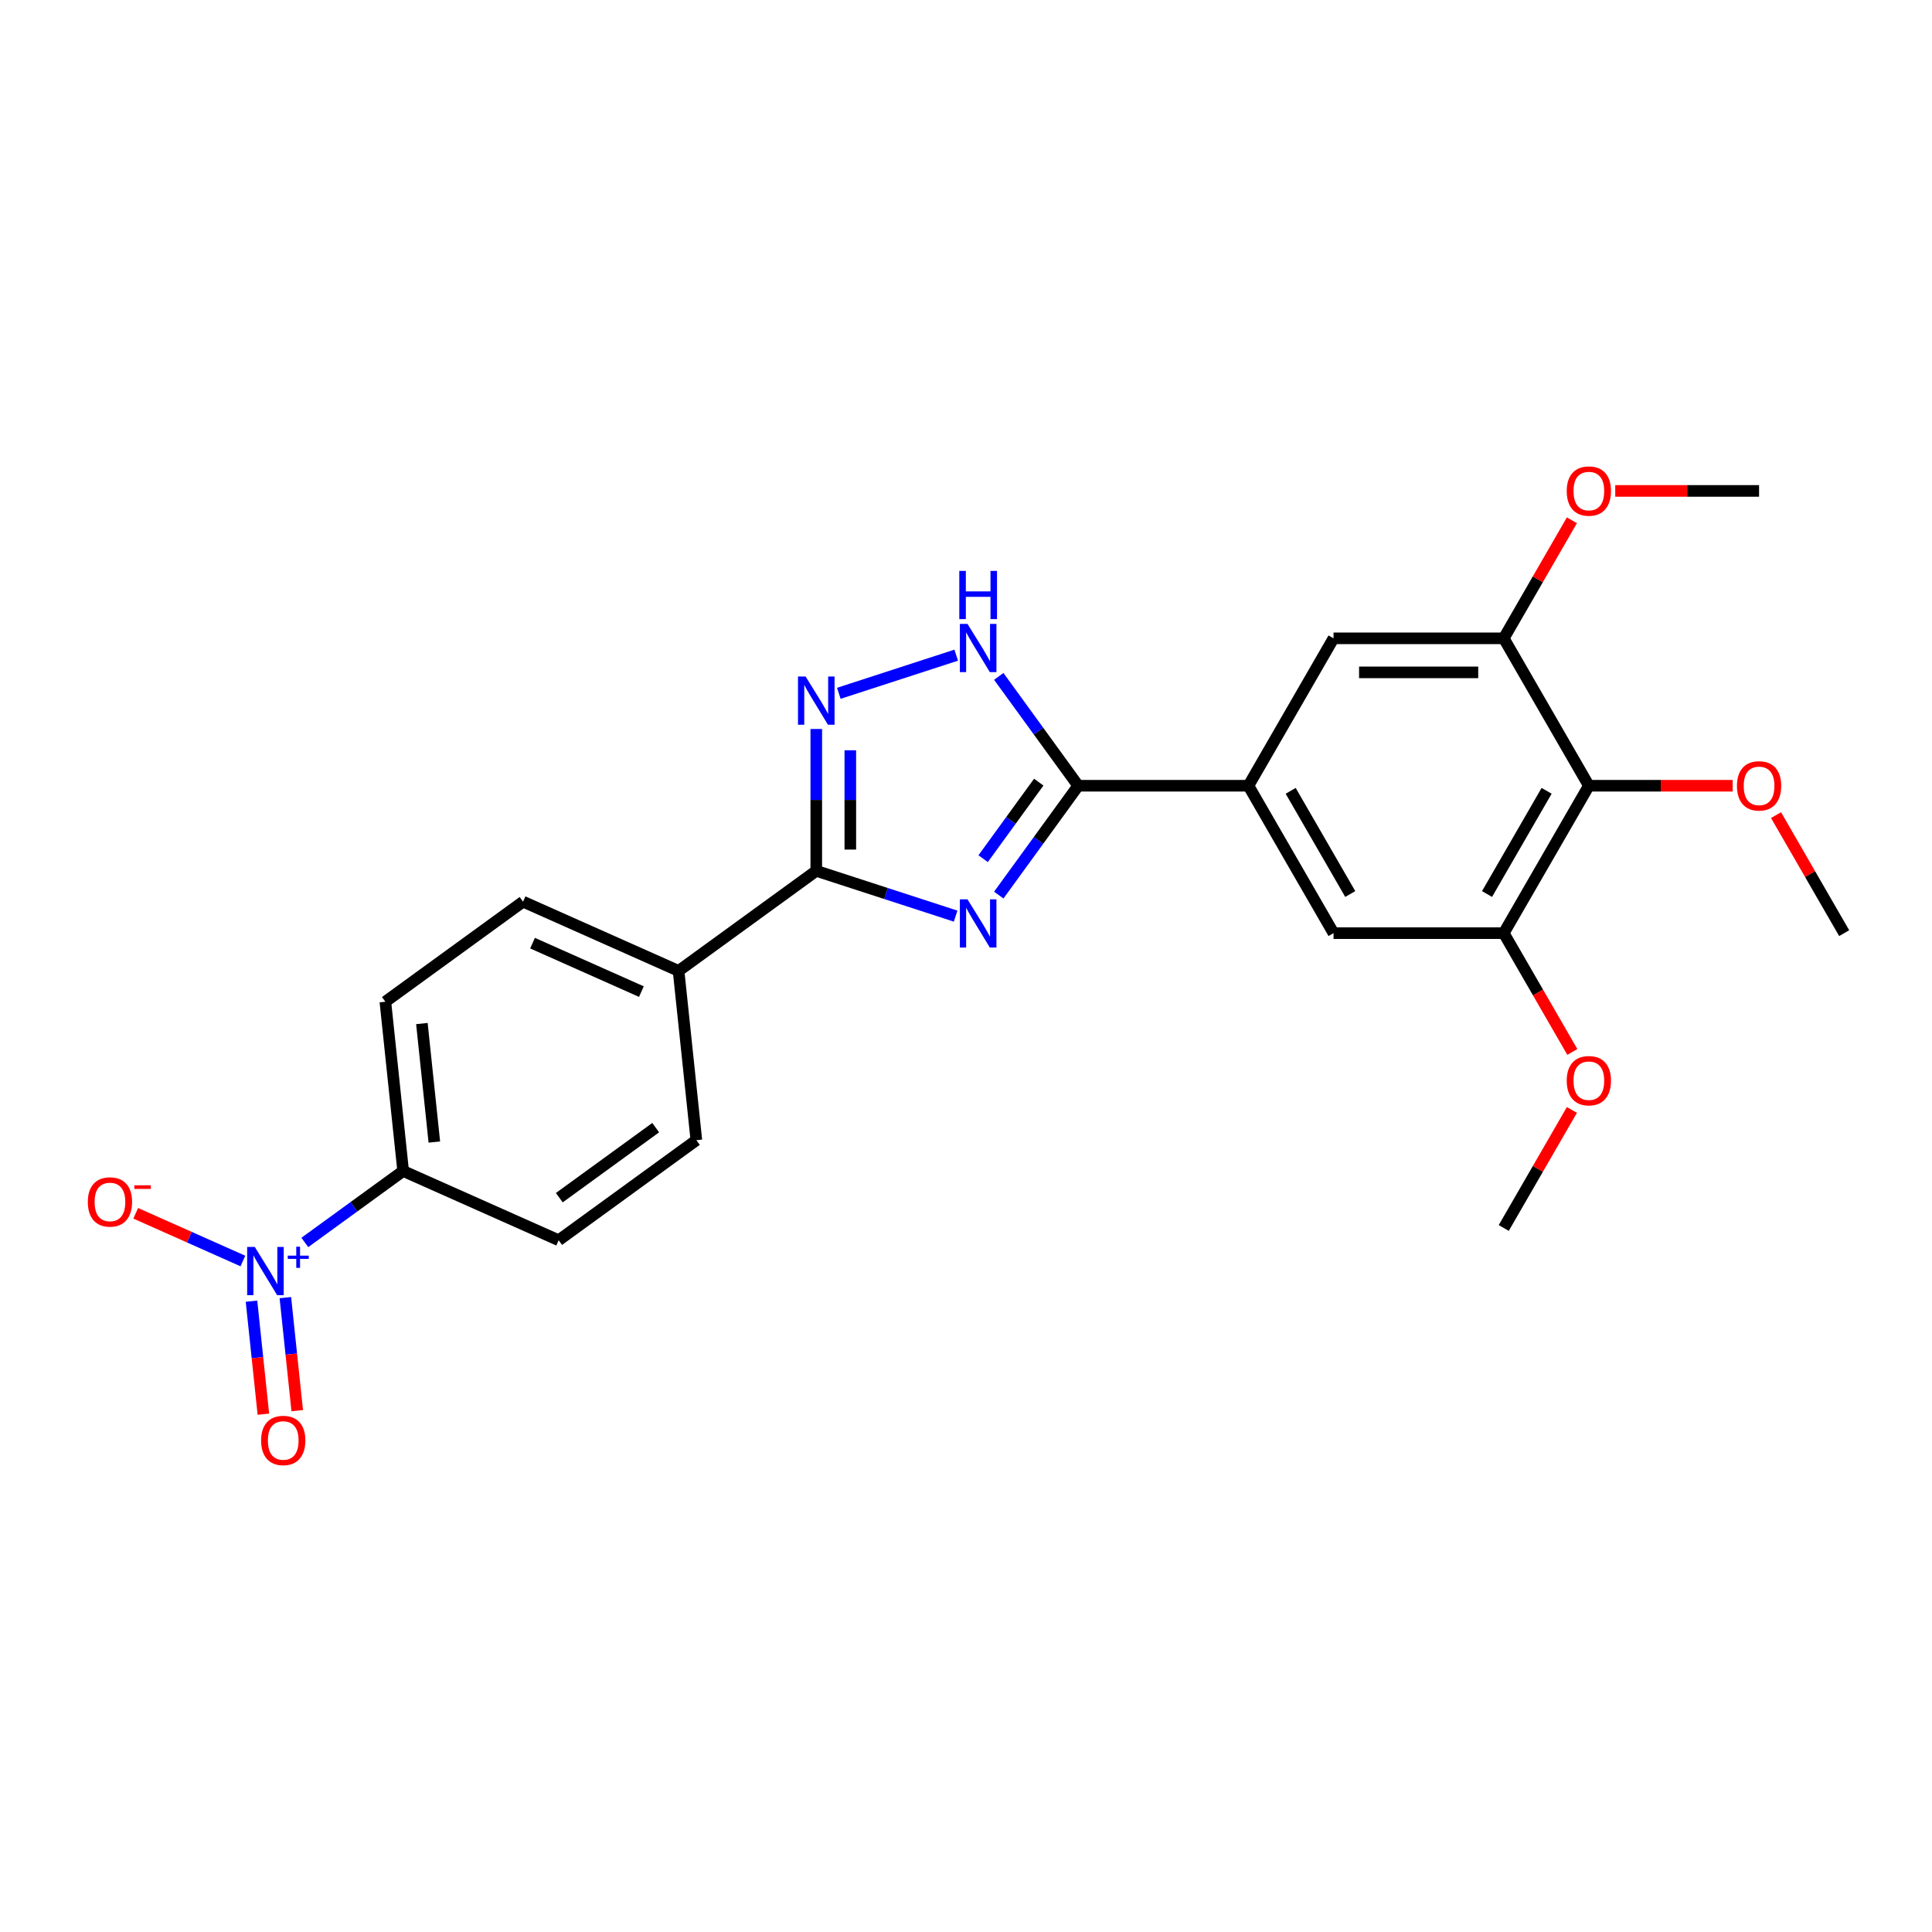 <?xml version='1.0' encoding='iso-8859-1'?>
<svg version='1.1' baseProfile='full'
              xmlns='http://www.w3.org/2000/svg'
                      xmlns:rdkit='http://www.rdkit.org/xml'
                      xmlns:xlink='http://www.w3.org/1999/xlink'
                  xml:space='preserve'
width='1000px' height='1000px' viewBox='0 0 1000 1000'>
<!-- END OF HEADER -->
<rect style='opacity:1.0;fill:#FFFFFF;stroke:none' width='1000' height='1000' x='0' y='0'> </rect>
<path class='bond-0' d='M 516.959,463.297 L 537.519,434.998' style='fill:none;fill-rule:evenodd;stroke:#0000FF;stroke-width:6px;stroke-linecap:butt;stroke-linejoin:miter;stroke-opacity:1' />
<path class='bond-0' d='M 537.519,434.998 L 558.08,406.698' style='fill:none;fill-rule:evenodd;stroke:#000000;stroke-width:6px;stroke-linecap:butt;stroke-linejoin:miter;stroke-opacity:1' />
<path class='bond-0' d='M 508.871,444.45 L 523.264,424.64' style='fill:none;fill-rule:evenodd;stroke:#0000FF;stroke-width:6px;stroke-linecap:butt;stroke-linejoin:miter;stroke-opacity:1' />
<path class='bond-0' d='M 523.264,424.64 L 537.657,404.831' style='fill:none;fill-rule:evenodd;stroke:#000000;stroke-width:6px;stroke-linecap:butt;stroke-linejoin:miter;stroke-opacity:1' />
<path class='bond-1' d='M 494.629,474.185 L 458.566,462.467' style='fill:none;fill-rule:evenodd;stroke:#0000FF;stroke-width:6px;stroke-linecap:butt;stroke-linejoin:miter;stroke-opacity:1' />
<path class='bond-1' d='M 458.566,462.467 L 422.503,450.75' style='fill:none;fill-rule:evenodd;stroke:#000000;stroke-width:6px;stroke-linecap:butt;stroke-linejoin:miter;stroke-opacity:1' />
<path class='bond-4' d='M 558.08,406.698 L 537.519,378.398' style='fill:none;fill-rule:evenodd;stroke:#000000;stroke-width:6px;stroke-linecap:butt;stroke-linejoin:miter;stroke-opacity:1' />
<path class='bond-4' d='M 537.519,378.398 L 516.959,350.099' style='fill:none;fill-rule:evenodd;stroke:#0000FF;stroke-width:6px;stroke-linecap:butt;stroke-linejoin:miter;stroke-opacity:1' />
<path class='bond-5' d='M 558.08,406.698 L 646.184,406.698' style='fill:none;fill-rule:evenodd;stroke:#000000;stroke-width:6px;stroke-linecap:butt;stroke-linejoin:miter;stroke-opacity:1' />
<path class='bond-2' d='M 422.503,450.75 L 422.503,414.037' style='fill:none;fill-rule:evenodd;stroke:#000000;stroke-width:6px;stroke-linecap:butt;stroke-linejoin:miter;stroke-opacity:1' />
<path class='bond-2' d='M 422.503,414.037 L 422.503,377.324' style='fill:none;fill-rule:evenodd;stroke:#0000FF;stroke-width:6px;stroke-linecap:butt;stroke-linejoin:miter;stroke-opacity:1' />
<path class='bond-2' d='M 440.124,439.736 L 440.124,414.037' style='fill:none;fill-rule:evenodd;stroke:#000000;stroke-width:6px;stroke-linecap:butt;stroke-linejoin:miter;stroke-opacity:1' />
<path class='bond-2' d='M 440.124,414.037 L 440.124,388.338' style='fill:none;fill-rule:evenodd;stroke:#0000FF;stroke-width:6px;stroke-linecap:butt;stroke-linejoin:miter;stroke-opacity:1' />
<path class='bond-12' d='M 422.503,450.75 L 351.226,502.536' style='fill:none;fill-rule:evenodd;stroke:#000000;stroke-width:6px;stroke-linecap:butt;stroke-linejoin:miter;stroke-opacity:1' />
<path class='bond-25' d='M 434.168,358.856 L 494.936,339.111' style='fill:none;fill-rule:evenodd;stroke:#0000FF;stroke-width:6px;stroke-linecap:butt;stroke-linejoin:miter;stroke-opacity:1' />
<path class='bond-3' d='M 157.777,643.084 L 183.225,624.596' style='fill:none;fill-rule:evenodd;stroke:#0000FF;stroke-width:6px;stroke-linecap:butt;stroke-linejoin:miter;stroke-opacity:1' />
<path class='bond-3' d='M 183.225,624.596 L 208.672,606.107' style='fill:none;fill-rule:evenodd;stroke:#000000;stroke-width:6px;stroke-linecap:butt;stroke-linejoin:miter;stroke-opacity:1' />
<path class='bond-13' d='M 125.73,652.7 L 97.987,640.348' style='fill:none;fill-rule:evenodd;stroke:#0000FF;stroke-width:6px;stroke-linecap:butt;stroke-linejoin:miter;stroke-opacity:1' />
<path class='bond-13' d='M 97.987,640.348 L 70.245,627.996' style='fill:none;fill-rule:evenodd;stroke:#FF0000;stroke-width:6px;stroke-linecap:butt;stroke-linejoin:miter;stroke-opacity:1' />
<path class='bond-14' d='M 130.175,673.492 L 133.249,702.738' style='fill:none;fill-rule:evenodd;stroke:#0000FF;stroke-width:6px;stroke-linecap:butt;stroke-linejoin:miter;stroke-opacity:1' />
<path class='bond-14' d='M 133.249,702.738 L 136.323,731.985' style='fill:none;fill-rule:evenodd;stroke:#FF0000;stroke-width:6px;stroke-linecap:butt;stroke-linejoin:miter;stroke-opacity:1' />
<path class='bond-14' d='M 147.699,671.65 L 150.773,700.897' style='fill:none;fill-rule:evenodd;stroke:#0000FF;stroke-width:6px;stroke-linecap:butt;stroke-linejoin:miter;stroke-opacity:1' />
<path class='bond-14' d='M 150.773,700.897 L 153.847,730.143' style='fill:none;fill-rule:evenodd;stroke:#FF0000;stroke-width:6px;stroke-linecap:butt;stroke-linejoin:miter;stroke-opacity:1' />
<path class='bond-9' d='M 646.184,406.698 L 690.235,330.398' style='fill:none;fill-rule:evenodd;stroke:#000000;stroke-width:6px;stroke-linecap:butt;stroke-linejoin:miter;stroke-opacity:1' />
<path class='bond-10' d='M 646.184,406.698 L 690.235,482.998' style='fill:none;fill-rule:evenodd;stroke:#000000;stroke-width:6px;stroke-linecap:butt;stroke-linejoin:miter;stroke-opacity:1' />
<path class='bond-10' d='M 668.051,409.333 L 698.887,462.742' style='fill:none;fill-rule:evenodd;stroke:#000000;stroke-width:6px;stroke-linecap:butt;stroke-linejoin:miter;stroke-opacity:1' />
<path class='bond-6' d='M 822.39,406.698 L 778.339,482.998' style='fill:none;fill-rule:evenodd;stroke:#000000;stroke-width:6px;stroke-linecap:butt;stroke-linejoin:miter;stroke-opacity:1' />
<path class='bond-6' d='M 800.523,409.333 L 769.686,462.742' style='fill:none;fill-rule:evenodd;stroke:#000000;stroke-width:6px;stroke-linecap:butt;stroke-linejoin:miter;stroke-opacity:1' />
<path class='bond-19' d='M 822.39,406.698 L 859.614,406.698' style='fill:none;fill-rule:evenodd;stroke:#000000;stroke-width:6px;stroke-linecap:butt;stroke-linejoin:miter;stroke-opacity:1' />
<path class='bond-19' d='M 859.614,406.698 L 896.838,406.698' style='fill:none;fill-rule:evenodd;stroke:#FF0000;stroke-width:6px;stroke-linecap:butt;stroke-linejoin:miter;stroke-opacity:1' />
<path class='bond-26' d='M 822.39,406.698 L 778.339,330.398' style='fill:none;fill-rule:evenodd;stroke:#000000;stroke-width:6px;stroke-linecap:butt;stroke-linejoin:miter;stroke-opacity:1' />
<path class='bond-7' d='M 778.339,482.998 L 690.235,482.998' style='fill:none;fill-rule:evenodd;stroke:#000000;stroke-width:6px;stroke-linecap:butt;stroke-linejoin:miter;stroke-opacity:1' />
<path class='bond-21' d='M 778.339,482.998 L 796.087,513.738' style='fill:none;fill-rule:evenodd;stroke:#000000;stroke-width:6px;stroke-linecap:butt;stroke-linejoin:miter;stroke-opacity:1' />
<path class='bond-21' d='M 796.087,513.738 L 813.835,544.479' style='fill:none;fill-rule:evenodd;stroke:#FF0000;stroke-width:6px;stroke-linecap:butt;stroke-linejoin:miter;stroke-opacity:1' />
<path class='bond-8' d='M 778.339,330.398 L 690.235,330.398' style='fill:none;fill-rule:evenodd;stroke:#000000;stroke-width:6px;stroke-linecap:butt;stroke-linejoin:miter;stroke-opacity:1' />
<path class='bond-8' d='M 765.123,348.019 L 703.451,348.019' style='fill:none;fill-rule:evenodd;stroke:#000000;stroke-width:6px;stroke-linecap:butt;stroke-linejoin:miter;stroke-opacity:1' />
<path class='bond-20' d='M 778.339,330.398 L 795.975,299.852' style='fill:none;fill-rule:evenodd;stroke:#000000;stroke-width:6px;stroke-linecap:butt;stroke-linejoin:miter;stroke-opacity:1' />
<path class='bond-20' d='M 795.975,299.852 L 813.611,269.305' style='fill:none;fill-rule:evenodd;stroke:#FF0000;stroke-width:6px;stroke-linecap:butt;stroke-linejoin:miter;stroke-opacity:1' />
<path class='bond-11' d='M 208.672,606.107 L 199.462,518.487' style='fill:none;fill-rule:evenodd;stroke:#000000;stroke-width:6px;stroke-linecap:butt;stroke-linejoin:miter;stroke-opacity:1' />
<path class='bond-11' d='M 224.814,591.122 L 218.368,529.788' style='fill:none;fill-rule:evenodd;stroke:#000000;stroke-width:6px;stroke-linecap:butt;stroke-linejoin:miter;stroke-opacity:1' />
<path class='bond-27' d='M 208.672,606.107 L 289.158,641.942' style='fill:none;fill-rule:evenodd;stroke:#000000;stroke-width:6px;stroke-linecap:butt;stroke-linejoin:miter;stroke-opacity:1' />
<path class='bond-17' d='M 351.226,502.536 L 270.739,466.701' style='fill:none;fill-rule:evenodd;stroke:#000000;stroke-width:6px;stroke-linecap:butt;stroke-linejoin:miter;stroke-opacity:1' />
<path class='bond-17' d='M 331.986,513.258 L 275.645,488.173' style='fill:none;fill-rule:evenodd;stroke:#000000;stroke-width:6px;stroke-linecap:butt;stroke-linejoin:miter;stroke-opacity:1' />
<path class='bond-18' d='M 351.226,502.536 L 360.435,590.156' style='fill:none;fill-rule:evenodd;stroke:#000000;stroke-width:6px;stroke-linecap:butt;stroke-linejoin:miter;stroke-opacity:1' />
<path class='bond-15' d='M 199.462,518.487 L 270.739,466.701' style='fill:none;fill-rule:evenodd;stroke:#000000;stroke-width:6px;stroke-linecap:butt;stroke-linejoin:miter;stroke-opacity:1' />
<path class='bond-16' d='M 289.158,641.942 L 360.435,590.156' style='fill:none;fill-rule:evenodd;stroke:#000000;stroke-width:6px;stroke-linecap:butt;stroke-linejoin:miter;stroke-opacity:1' />
<path class='bond-16' d='M 289.492,619.919 L 339.386,583.669' style='fill:none;fill-rule:evenodd;stroke:#000000;stroke-width:6px;stroke-linecap:butt;stroke-linejoin:miter;stroke-opacity:1' />
<path class='bond-22' d='M 919.273,421.905 L 936.909,452.451' style='fill:none;fill-rule:evenodd;stroke:#FF0000;stroke-width:6px;stroke-linecap:butt;stroke-linejoin:miter;stroke-opacity:1' />
<path class='bond-22' d='M 936.909,452.451 L 954.545,482.998' style='fill:none;fill-rule:evenodd;stroke:#000000;stroke-width:6px;stroke-linecap:butt;stroke-linejoin:miter;stroke-opacity:1' />
<path class='bond-24' d='M 836.046,254.098 L 873.27,254.098' style='fill:none;fill-rule:evenodd;stroke:#FF0000;stroke-width:6px;stroke-linecap:butt;stroke-linejoin:miter;stroke-opacity:1' />
<path class='bond-24' d='M 873.27,254.098 L 910.494,254.098' style='fill:none;fill-rule:evenodd;stroke:#000000;stroke-width:6px;stroke-linecap:butt;stroke-linejoin:miter;stroke-opacity:1' />
<path class='bond-23' d='M 813.611,574.504 L 795.975,605.051' style='fill:none;fill-rule:evenodd;stroke:#FF0000;stroke-width:6px;stroke-linecap:butt;stroke-linejoin:miter;stroke-opacity:1' />
<path class='bond-23' d='M 795.975,605.051 L 778.339,635.597' style='fill:none;fill-rule:evenodd;stroke:#000000;stroke-width:6px;stroke-linecap:butt;stroke-linejoin:miter;stroke-opacity:1' />
<path  class='atom-0' d='M 500.779 465.5
L 508.955 478.715
Q 509.766 480.019, 511.07 482.38
Q 512.373 484.741, 512.444 484.882
L 512.444 465.5
L 515.757 465.5
L 515.757 490.451
L 512.338 490.451
L 503.563 476.002
Q 502.541 474.31, 501.449 472.372
Q 500.391 470.433, 500.074 469.834
L 500.074 490.451
L 496.832 490.451
L 496.832 465.5
L 500.779 465.5
' fill='#0000FF'/>
<path  class='atom-3' d='M 416.988 350.171
L 425.164 363.386
Q 425.974 364.69, 427.278 367.051
Q 428.582 369.413, 428.653 369.554
L 428.653 350.171
L 431.965 350.171
L 431.965 375.122
L 428.547 375.122
L 419.772 360.673
Q 418.75 358.981, 417.657 357.043
Q 416.6 355.105, 416.283 354.506
L 416.283 375.122
L 413.041 375.122
L 413.041 350.171
L 416.988 350.171
' fill='#0000FF'/>
<path  class='atom-4' d='M 131.879 645.418
L 140.055 658.633
Q 140.866 659.937, 142.17 662.298
Q 143.474 664.66, 143.544 664.8
L 143.544 645.418
L 146.857 645.418
L 146.857 670.369
L 143.438 670.369
L 134.663 655.92
Q 133.641 654.228, 132.549 652.29
Q 131.492 650.352, 131.174 649.752
L 131.174 670.369
L 127.932 670.369
L 127.932 645.418
L 131.879 645.418
' fill='#0000FF'/>
<path  class='atom-4' d='M 148.95 649.915
L 153.346 649.915
L 153.346 645.287
L 155.3 645.287
L 155.3 649.915
L 159.812 649.915
L 159.812 651.59
L 155.3 651.59
L 155.3 656.242
L 153.346 656.242
L 153.346 651.59
L 148.95 651.59
L 148.95 649.915
' fill='#0000FF'/>
<path  class='atom-5' d='M 500.779 322.945
L 508.955 336.161
Q 509.766 337.465, 511.07 339.826
Q 512.373 342.187, 512.444 342.328
L 512.444 322.945
L 515.757 322.945
L 515.757 347.896
L 512.338 347.896
L 503.563 333.447
Q 502.541 331.756, 501.449 329.817
Q 500.391 327.879, 500.074 327.28
L 500.074 347.896
L 496.832 347.896
L 496.832 322.945
L 500.779 322.945
' fill='#0000FF'/>
<path  class='atom-5' d='M 496.532 295.499
L 499.916 295.499
L 499.916 306.107
L 512.673 306.107
L 512.673 295.499
L 516.056 295.499
L 516.056 320.45
L 512.673 320.45
L 512.673 308.926
L 499.916 308.926
L 499.916 320.45
L 496.532 320.45
L 496.532 295.499
' fill='#0000FF'/>
<path  class='atom-14' d='M 45.455 622.129
Q 45.455 616.138, 48.415 612.79
Q 51.375 609.442, 56.908 609.442
Q 62.441 609.442, 65.401 612.79
Q 68.361 616.138, 68.361 622.129
Q 68.361 628.19, 65.366 631.644
Q 62.37 635.062, 56.908 635.062
Q 51.41 635.062, 48.415 631.644
Q 45.455 628.226, 45.455 622.129
M 56.908 632.243
Q 60.714 632.243, 62.758 629.706
Q 64.837 627.133, 64.837 622.129
Q 64.837 617.23, 62.758 614.763
Q 60.714 612.261, 56.908 612.261
Q 53.102 612.261, 51.023 614.728
Q 48.979 617.195, 48.979 622.129
Q 48.979 627.168, 51.023 629.706
Q 53.102 632.243, 56.908 632.243
' fill='#FF0000'/>
<path  class='atom-14' d='M 69.524 613.514
L 78.061 613.514
L 78.061 615.375
L 69.524 615.375
L 69.524 613.514
' fill='#FF0000'/>
<path  class='atom-15' d='M 135.15 745.584
Q 135.15 739.593, 138.111 736.245
Q 141.071 732.898, 146.604 732.898
Q 152.137 732.898, 155.097 736.245
Q 158.057 739.593, 158.057 745.584
Q 158.057 751.646, 155.062 755.1
Q 152.066 758.518, 146.604 758.518
Q 141.106 758.518, 138.111 755.1
Q 135.15 751.681, 135.15 745.584
M 146.604 755.699
Q 150.41 755.699, 152.454 753.161
Q 154.533 750.589, 154.533 745.584
Q 154.533 740.686, 152.454 738.219
Q 150.41 735.717, 146.604 735.717
Q 142.798 735.717, 140.718 738.184
Q 138.674 740.651, 138.674 745.584
Q 138.674 750.624, 140.718 753.161
Q 142.798 755.699, 146.604 755.699
' fill='#FF0000'/>
<path  class='atom-20' d='M 899.04 406.768
Q 899.04 400.777, 902.001 397.429
Q 904.961 394.082, 910.494 394.082
Q 916.027 394.082, 918.987 397.429
Q 921.947 400.777, 921.947 406.768
Q 921.947 412.83, 918.952 416.284
Q 915.956 419.702, 910.494 419.702
Q 904.996 419.702, 902.001 416.284
Q 899.04 412.865, 899.04 406.768
M 910.494 416.883
Q 914.3 416.883, 916.344 414.345
Q 918.423 411.773, 918.423 406.768
Q 918.423 401.87, 916.344 399.403
Q 914.3 396.901, 910.494 396.901
Q 906.688 396.901, 904.608 399.368
Q 902.564 401.835, 902.564 406.768
Q 902.564 411.808, 904.608 414.345
Q 906.688 416.883, 910.494 416.883
' fill='#FF0000'/>
<path  class='atom-21' d='M 810.937 254.169
Q 810.937 248.178, 813.897 244.83
Q 816.857 241.482, 822.39 241.482
Q 827.923 241.482, 830.884 244.83
Q 833.844 248.178, 833.844 254.169
Q 833.844 260.23, 830.848 263.684
Q 827.853 267.102, 822.39 267.102
Q 816.893 267.102, 813.897 263.684
Q 810.937 260.266, 810.937 254.169
M 822.39 264.283
Q 826.196 264.283, 828.24 261.746
Q 830.32 259.173, 830.32 254.169
Q 830.32 249.27, 828.24 246.803
Q 826.196 244.301, 822.39 244.301
Q 818.584 244.301, 816.505 246.768
Q 814.461 249.235, 814.461 254.169
Q 814.461 259.208, 816.505 261.746
Q 818.584 264.283, 822.39 264.283
' fill='#FF0000'/>
<path  class='atom-22' d='M 810.937 559.368
Q 810.937 553.377, 813.897 550.029
Q 816.857 546.681, 822.39 546.681
Q 827.923 546.681, 830.884 550.029
Q 833.844 553.377, 833.844 559.368
Q 833.844 565.43, 830.848 568.883
Q 827.853 572.302, 822.39 572.302
Q 816.893 572.302, 813.897 568.883
Q 810.937 565.465, 810.937 559.368
M 822.39 569.482
Q 826.196 569.482, 828.24 566.945
Q 830.32 564.372, 830.32 559.368
Q 830.32 554.469, 828.24 552.003
Q 826.196 549.5, 822.39 549.5
Q 818.584 549.5, 816.505 551.967
Q 814.461 554.434, 814.461 559.368
Q 814.461 564.408, 816.505 566.945
Q 818.584 569.482, 822.39 569.482
' fill='#FF0000'/>
</svg>
